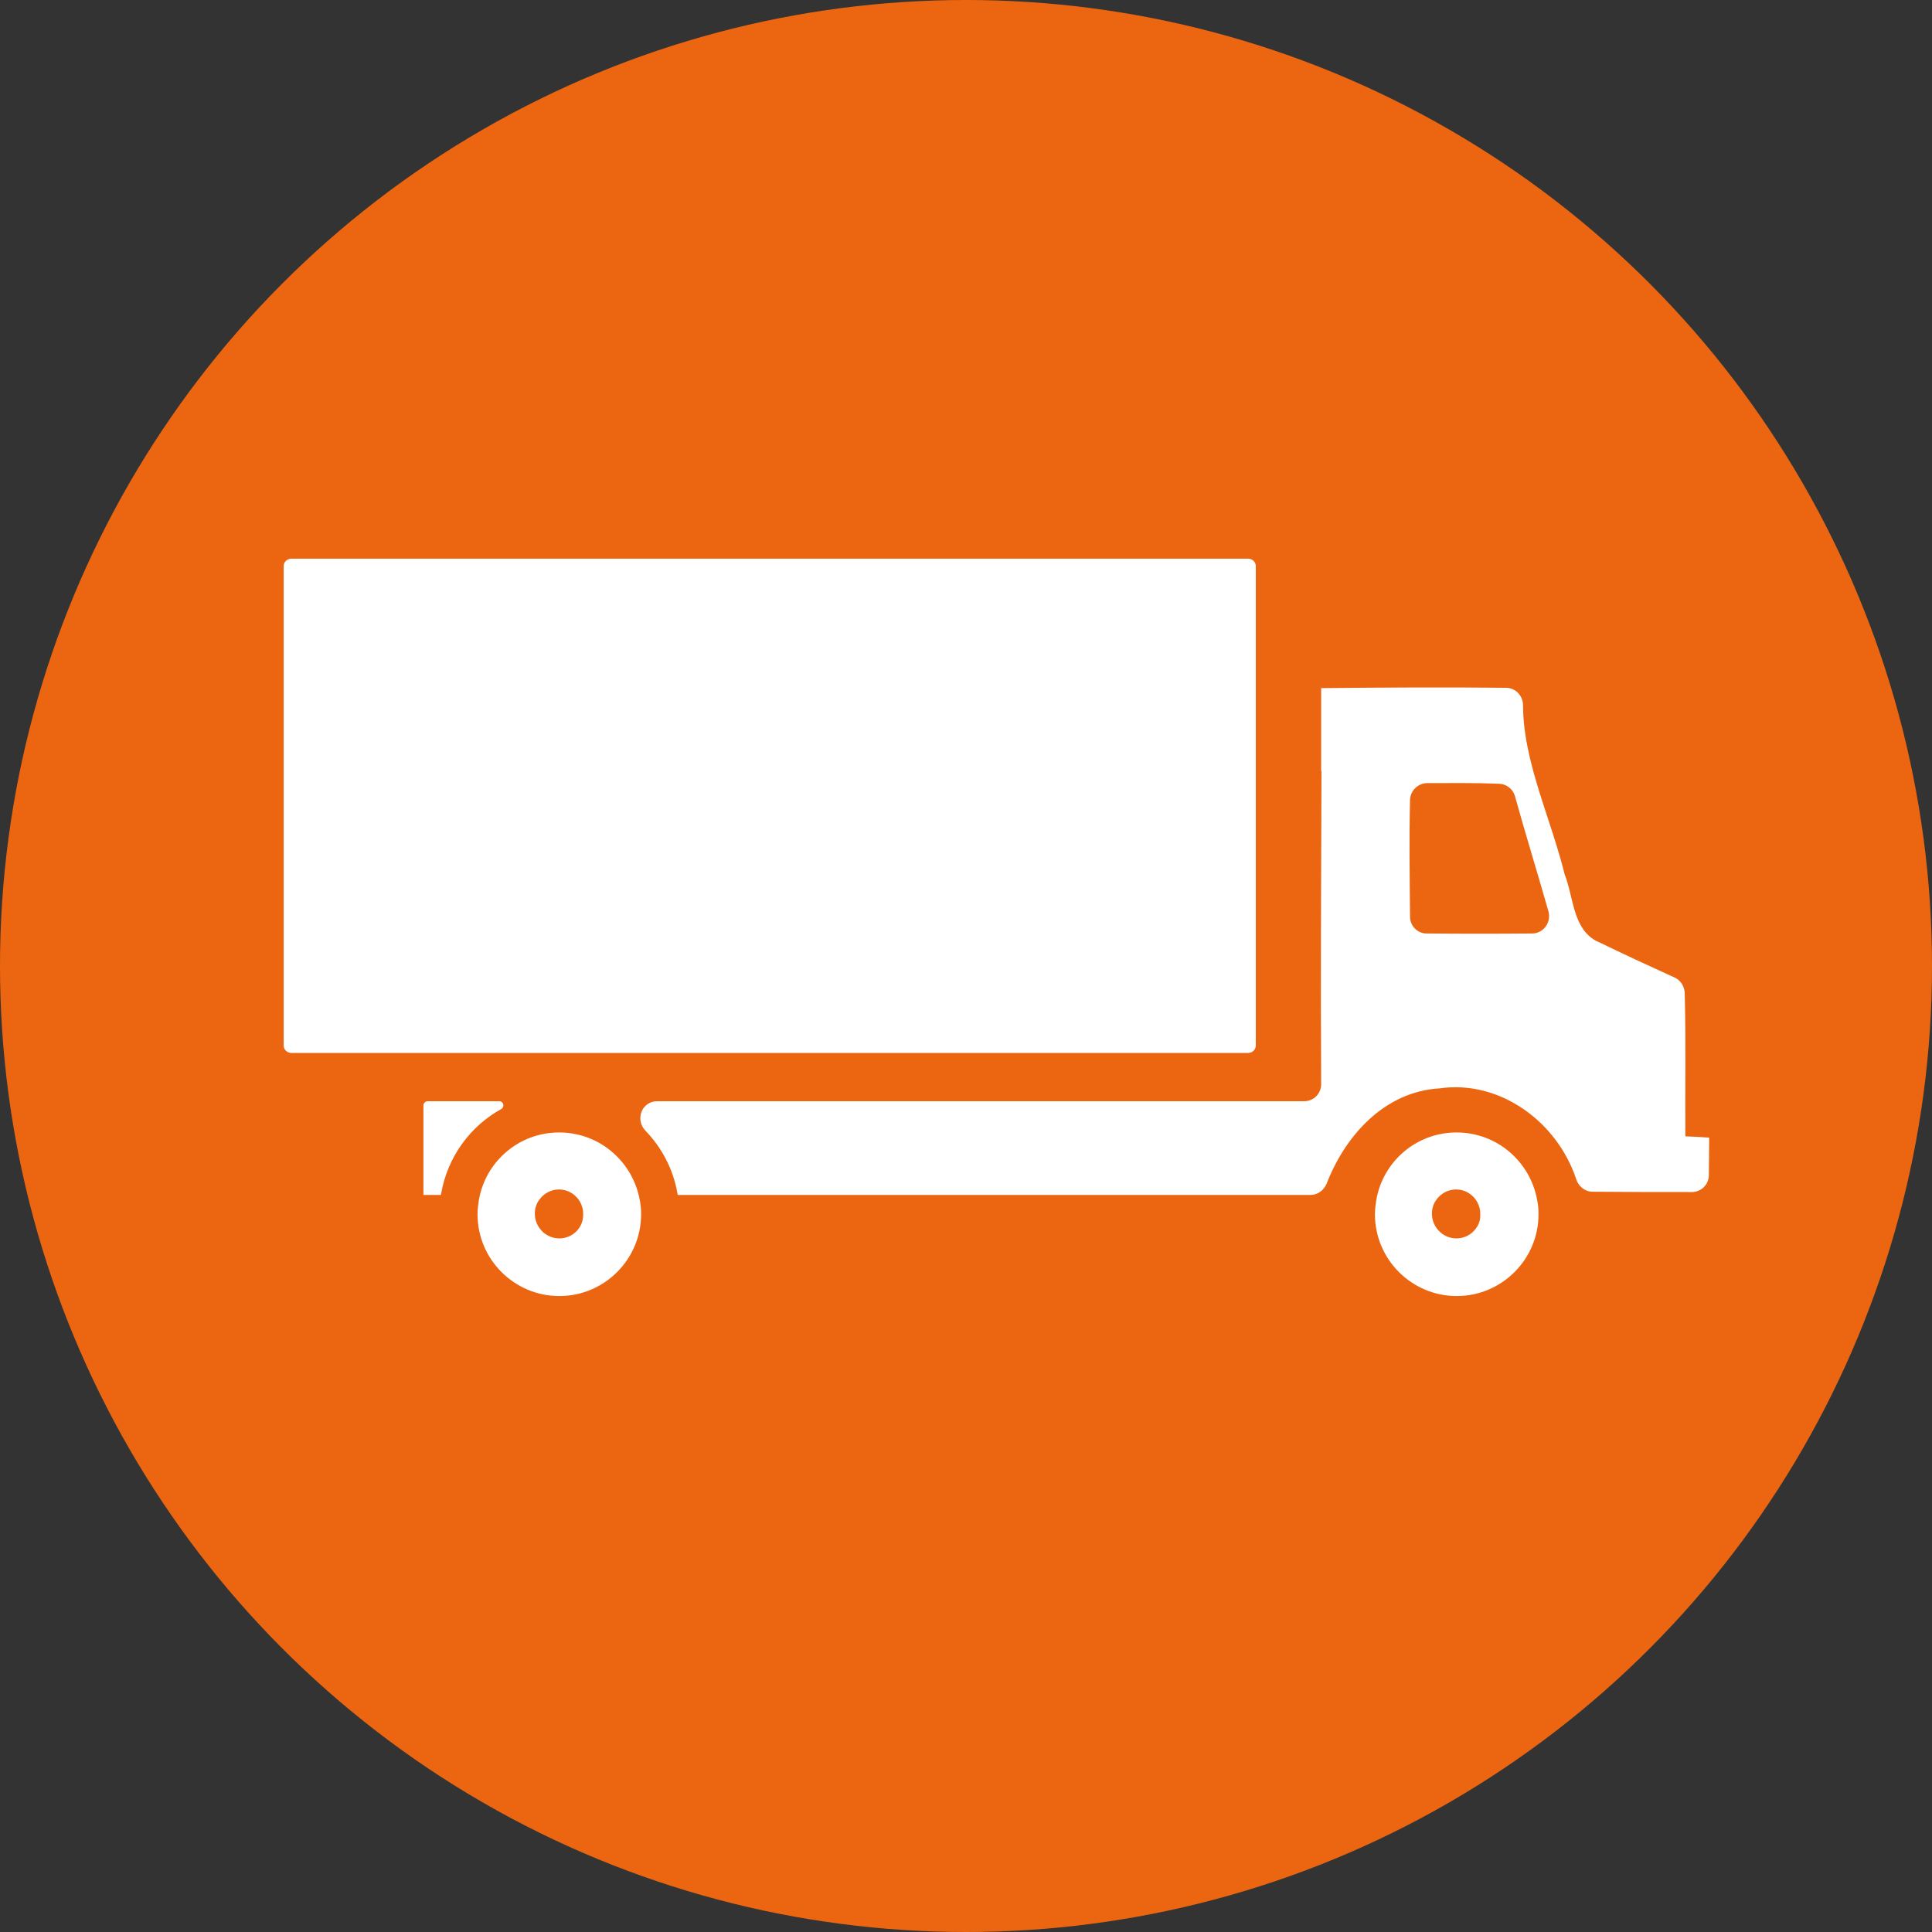 <?xml version="1.0" encoding="UTF-8"?> <svg xmlns="http://www.w3.org/2000/svg" xmlns:xlink="http://www.w3.org/1999/xlink" version="1.1" x="0px" y="0px" viewBox="0 0 60 60" style="enable-background:new 0 0 60 60;" xml:space="preserve"><rect x="0" y="0" width="60" height="60" fill="#333333" stroke="none"/> <style type="text/css"> .st0{fill:#EC6611;} .st1{fill:#FFFFFF;} </style> <g id="Ebene_2"> <circle class="st0" cx="30" cy="30" r="30"></circle> </g> <g id="Ebene_1"> <g> <path class="st1" d="M17.37,35.17h-0.01c-1.25,0-2.29,0.91-2.49,2.11c-0.02,0.14-0.04,0.28-0.04,0.43c0,1.4,1.14,2.54,2.54,2.54 c1.4,0,2.54-1.14,2.54-2.54c0-0.15-0.01-0.29-0.04-0.43C19.66,36.08,18.62,35.17,17.37,35.17z M17.88,38.26 c-0.13,0.12-0.31,0.2-0.51,0.2c-0.2,0-0.38-0.08-0.51-0.2c-0.15-0.14-0.25-0.34-0.25-0.56c0-0.05,0-0.09,0.01-0.14 c0.02-0.11,0.06-0.21,0.12-0.29c0.14-0.2,0.36-0.33,0.62-0.33c0.26,0,0.48,0.13,0.62,0.33c0.06,0.09,0.1,0.19,0.12,0.29 c0.01,0.04,0.01,0.09,0.01,0.14C18.12,37.92,18.03,38.12,17.88,38.26z"></path> <path class="st1" d="M45.24,35.17h-0.01c-1.25,0-2.29,0.91-2.49,2.11c-0.02,0.14-0.04,0.28-0.04,0.43c0,1.4,1.14,2.54,2.54,2.54 c1.4,0,2.54-1.14,2.54-2.54c0-0.15-0.01-0.29-0.04-0.43C47.53,36.08,46.49,35.17,45.24,35.17z M45.74,38.26 c-0.13,0.12-0.31,0.2-0.51,0.2c-0.2,0-0.38-0.08-0.51-0.2c-0.15-0.14-0.25-0.34-0.25-0.56c0-0.05,0-0.09,0.01-0.14 c0.02-0.11,0.06-0.21,0.12-0.29c0.14-0.2,0.36-0.33,0.62-0.33c0.26,0,0.48,0.13,0.62,0.33c0.06,0.09,0.1,0.19,0.12,0.29 c0.01,0.04,0.01,0.09,0.01,0.14C45.99,37.92,45.89,38.12,45.74,38.26z"></path> <path class="st1" d="M15.5,34.2h-2.22c-0.07,0-0.13,0.06-0.13,0.13v2.78h0.54c0-0.01,0-0.02,0.01-0.04 c0.2-1.15,0.91-2.1,1.87-2.63C15.68,34.37,15.64,34.2,15.5,34.2z"></path> <path class="st1" d="M52.34,35.29c-0.01-1.49,0.02-2.97-0.02-4.46c-0.01-0.2-0.13-0.39-0.31-0.47c-0.41-0.19-0.83-0.38-1.24-0.57 c-0.36-0.17-0.72-0.34-1.07-0.51c-0.05-0.02-0.09-0.04-0.13-0.06c-0.73-0.39-0.7-1.37-0.98-2.07c-0.29-1.18-0.76-2.32-1.05-3.5 c-0.14-0.57-0.24-1.15-0.24-1.74c0-0.3-0.23-0.55-0.53-0.55c-1.91-0.02-3.81-0.01-5.71,0.01c-0.01,0-0.01,0-0.02,0c0,0,0,0,0,0 l-0.01-0.01v2.58l0.01,0.01c-0.01,3.24-0.03,6.48-0.01,9.72c0,0.29-0.23,0.53-0.53,0.53H20.41c-0.48,0-0.7,0.57-0.36,0.92 c0.5,0.52,0.86,1.19,0.99,1.95c0,0.01,0,0.02,0.01,0.04H40.7c0.22,0,0.41-0.14,0.5-0.35c0.58-1.5,1.8-2.86,3.51-2.96 c1.89-0.27,3.66,1.06,4.24,2.82c0.07,0.22,0.27,0.39,0.51,0.39c1.03,0.01,2.06,0.01,3.08,0.01c0.29,0,0.53-0.23,0.53-0.53 c0-0.39,0.01-0.78,0.01-1.16C52.83,35.31,52.59,35.3,52.34,35.29z M43.79,28.47c-0.01-1.21-0.03-2.42,0-3.63 c0.01-0.29,0.25-0.52,0.54-0.52c0.74,0,1.49-0.01,2.23,0.02c0.23,0.01,0.43,0.17,0.49,0.39c0.33,1.19,0.7,2.38,1.04,3.58 c0.09,0.34-0.16,0.68-0.51,0.68c-1.09,0.01-2.17,0.01-3.26,0C44.03,29,43.79,28.76,43.79,28.47z"></path> <path class="st1" d="M38.76,17.35H9.05c-0.13,0-0.24,0.1-0.24,0.23v14.89c0,0.13,0.11,0.23,0.24,0.23h29.71 c0.13,0,0.24-0.1,0.24-0.23V17.58C39,17.45,38.89,17.35,38.76,17.35z"></path> </g> </g> </svg> 
